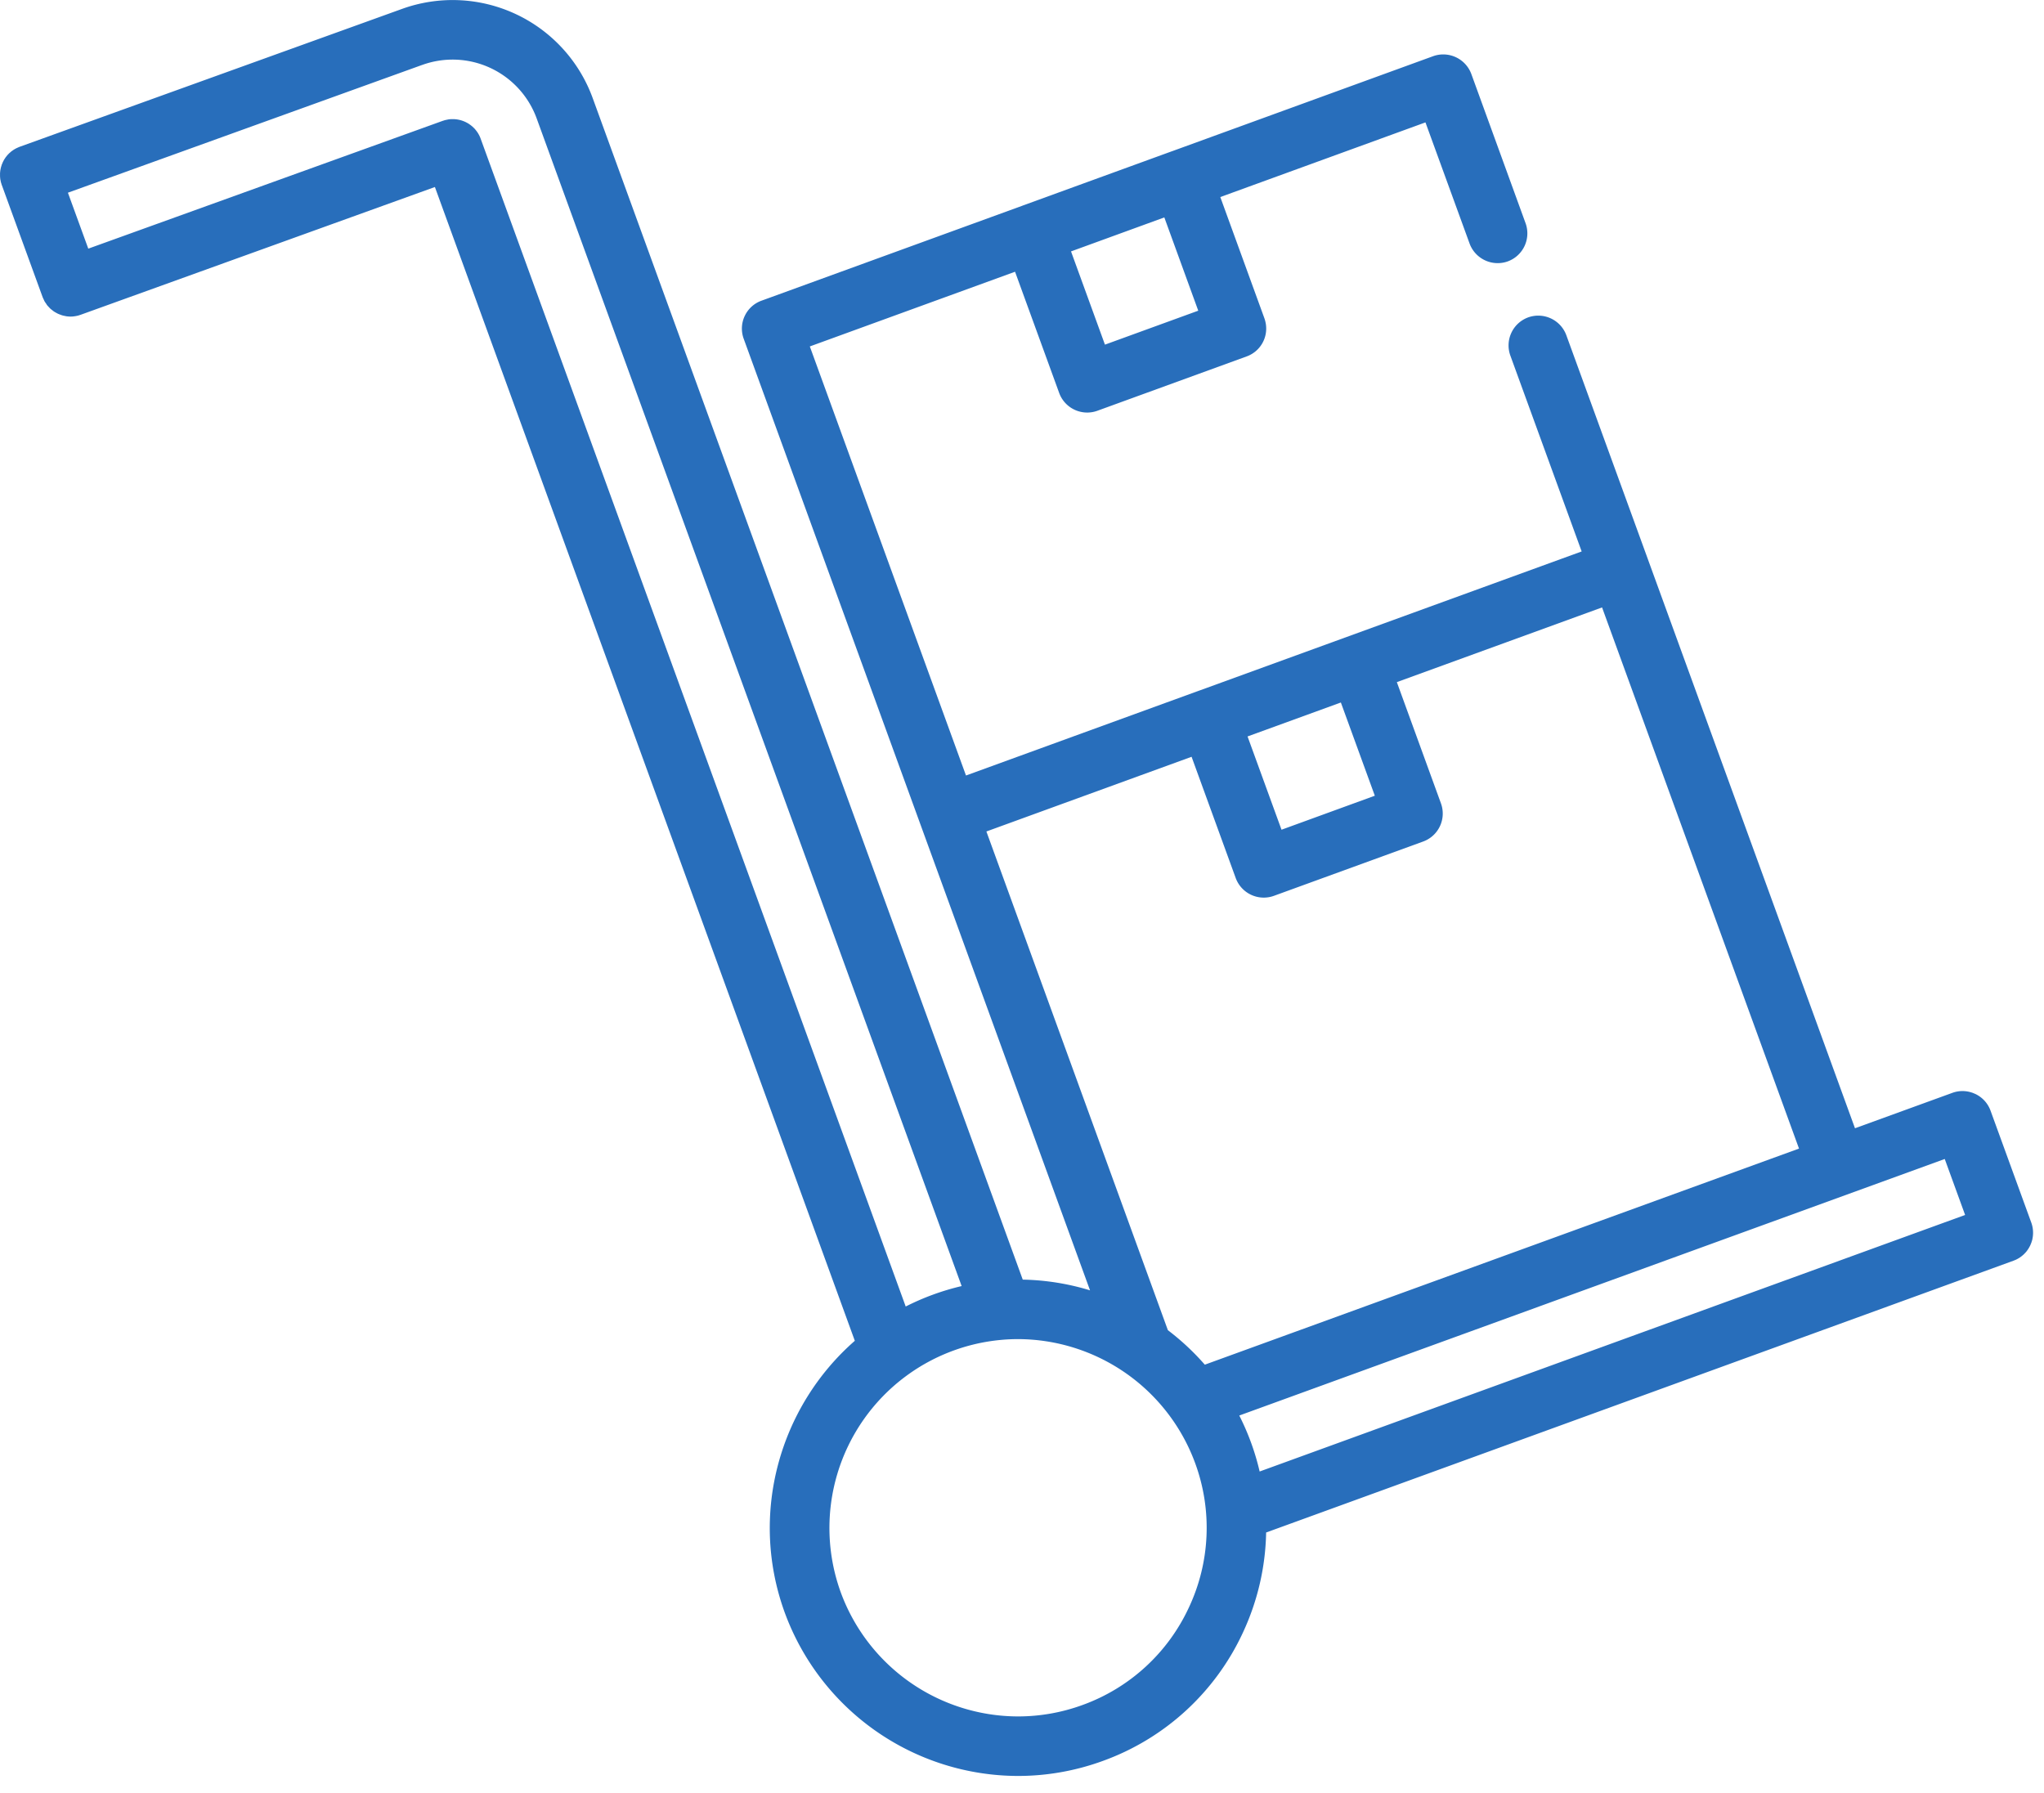 <?xml version="1.0" encoding="UTF-8"?> <svg xmlns="http://www.w3.org/2000/svg" width="57" height="50" viewBox="0 0 57 50"><g><g><path fill="#286ebb" d="M35.127 41.035a6.886 6.886 0 0 0-.568-1.561l19.673-7.154.568 1.561zm-1.973 3.792a5.225 5.225 0 0 1-2.968 2.72 5.244 5.244 0 0 1-1.798.318 5.277 5.277 0 0 1-4.943-3.462 5.266 5.266 0 0 1 4.942-7.06 5.277 5.277 0 0 1 4.943 3.462 5.224 5.224 0 0 1-.176 4.022zM13.404 3.868l-.015-.039c-.006-.012-.01-.025-.017-.038l-.017-.033-.023-.04c-.005-.01-.012-.018-.017-.026-.01-.014-.019-.029-.03-.042l-.016-.02c-.012-.015-.023-.03-.036-.043l-.015-.015-.042-.041-.013-.01a.777.777 0 0 0-.05-.04l-.008-.005a.843.843 0 0 0-.059-.04c-.002 0-.003 0-.005-.002a.833.833 0 0 0-.374-.111h-.004a.821.821 0 0 0-.077 0h-.015a.805.805 0 0 0-.067.007l-.032.007-.05.01c-.018.004-.036.01-.055.017l-.025.007h-.002v.001L2.462 6.934l-.568-1.56 9.875-3.562h.002A2.494 2.494 0 0 1 14.965 3.3l11.852 32.564a6.955 6.955 0 0 0-1.56.57zm14.103 19.319l5.722-2.083 1.231 3.382a.833.833 0 0 0 1.064.496l4.163-1.515a.83.83 0 0 0 .496-1.064l-1.23-3.381 5.723-2.083 5.492 15.091-16.57 6.026a6.962 6.962 0 0 0-1.03-.962zm9.885-3.597l.947 2.6-2.602.948-.947-2.601zM32.469 6.063l.946 2.601-2.602.947-.946-2.6zm24.176 28.03l-1.136-3.121a.828.828 0 0 0-.425-.466l-.005-.002-.038-.016-.036-.015-.009-.002a.825.825 0 0 0-.552.005l-2.715.987-5.777-15.873v-.001l-2.273-6.242a.834.834 0 0 0-1.064-.496.832.832 0 0 0-.497 1.064l1.989 5.463-10.665 3.881h-.002l-6.502 2.367-4.355-11.965 5.723-2.083 1.231 3.381a.832.832 0 0 0 1.064.496l4.162-1.515a.825.825 0 0 0 .538-.898v-.003a.82.82 0 0 0-.013-.064l-.004-.018a.826.826 0 0 0-.024-.08l-1.23-3.382 5.721-2.082 1.231 3.38a.835.835 0 0 0 1.065.496.832.832 0 0 0 .496-1.064L41.03 2.063a.835.835 0 0 0-1.065-.496l-7.28 2.65h-.003l-.007.003-4.148 1.51-.008.003-.012.005-7.271 2.647a.825.825 0 0 0-.469.428.823.823 0 0 0-.027.636l4.922 13.526 4.735 13.008a6.87 6.87 0 0 0-1.876-.299L16.527 2.732A4.157 4.157 0 0 0 11.204.251L.547 4.094H.546l-.055.024-.022.01c-.018.008-.035.018-.052.027l-.02.012c-.017.01-.033.021-.048.032l-.02.014c-.015.011-.029.023-.042.035l-.021.018c-.013.011-.025.024-.037.037l-.02.02-.032.04-.018.023c-.01.013-.018.027-.027.04-.005.01-.011.017-.017.026l-.022.042-.015.029-.017.042c-.005.01-.01.02-.013.032l-.013.042-.01.034-.009.042-.007.037-.005.043c0 .012-.003.024-.003.037V4.913l.003.045.004.037c.002.015.006.03.009.044l.007.038.014.044.01.036H.05v.002l1.137 3.122c.008.023.02.045.03.067.008.017.015.036.024.052.013.024.029.044.044.066.01.014.017.029.027.042.018.023.039.043.058.064l.028.03c.022.02.047.039.071.057l.026.021a.81.81 0 0 0 .083.049l.025.014a.82.82 0 0 0 .09.036c.009.003.017.008.026.01.031.01.063.017.096.023.009.001.017.005.026.006a.81.81 0 0 0 .197.007l.015-.002a.89.89 0 0 0 .056-.008l.026-.005.045-.01.047-.015.022-.007h.002l.001-.001 9.876-3.562L23.838 37.39c-2.089 1.827-2.959 4.82-1.954 7.58a6.943 6.943 0 0 0 6.504 4.555 6.9 6.9 0 0 0 2.366-.419 6.875 6.875 0 0 0 3.906-3.578c.415-.89.63-1.839.648-2.792l20.84-7.579.017-.007a.815.815 0 0 0 .062-.026l.025-.013.048-.027.026-.017.042-.03.012-.01a.87.87 0 0 0 .05-.042l.008-.008a.939.939 0 0 0 .048-.05l.01-.01a.843.843 0 0 0 .04-.052l.004-.006a.844.844 0 0 0 .04-.061l.006-.012a.843.843 0 0 0 .031-.058l.01-.025c.007-.016.014-.032.02-.05.005-.01.008-.023.011-.034.004-.014.01-.028.013-.041a.844.844 0 0 0 .012-.063l.003-.016a.828.828 0 0 0-.041-.406z"></path></g></g></svg> 